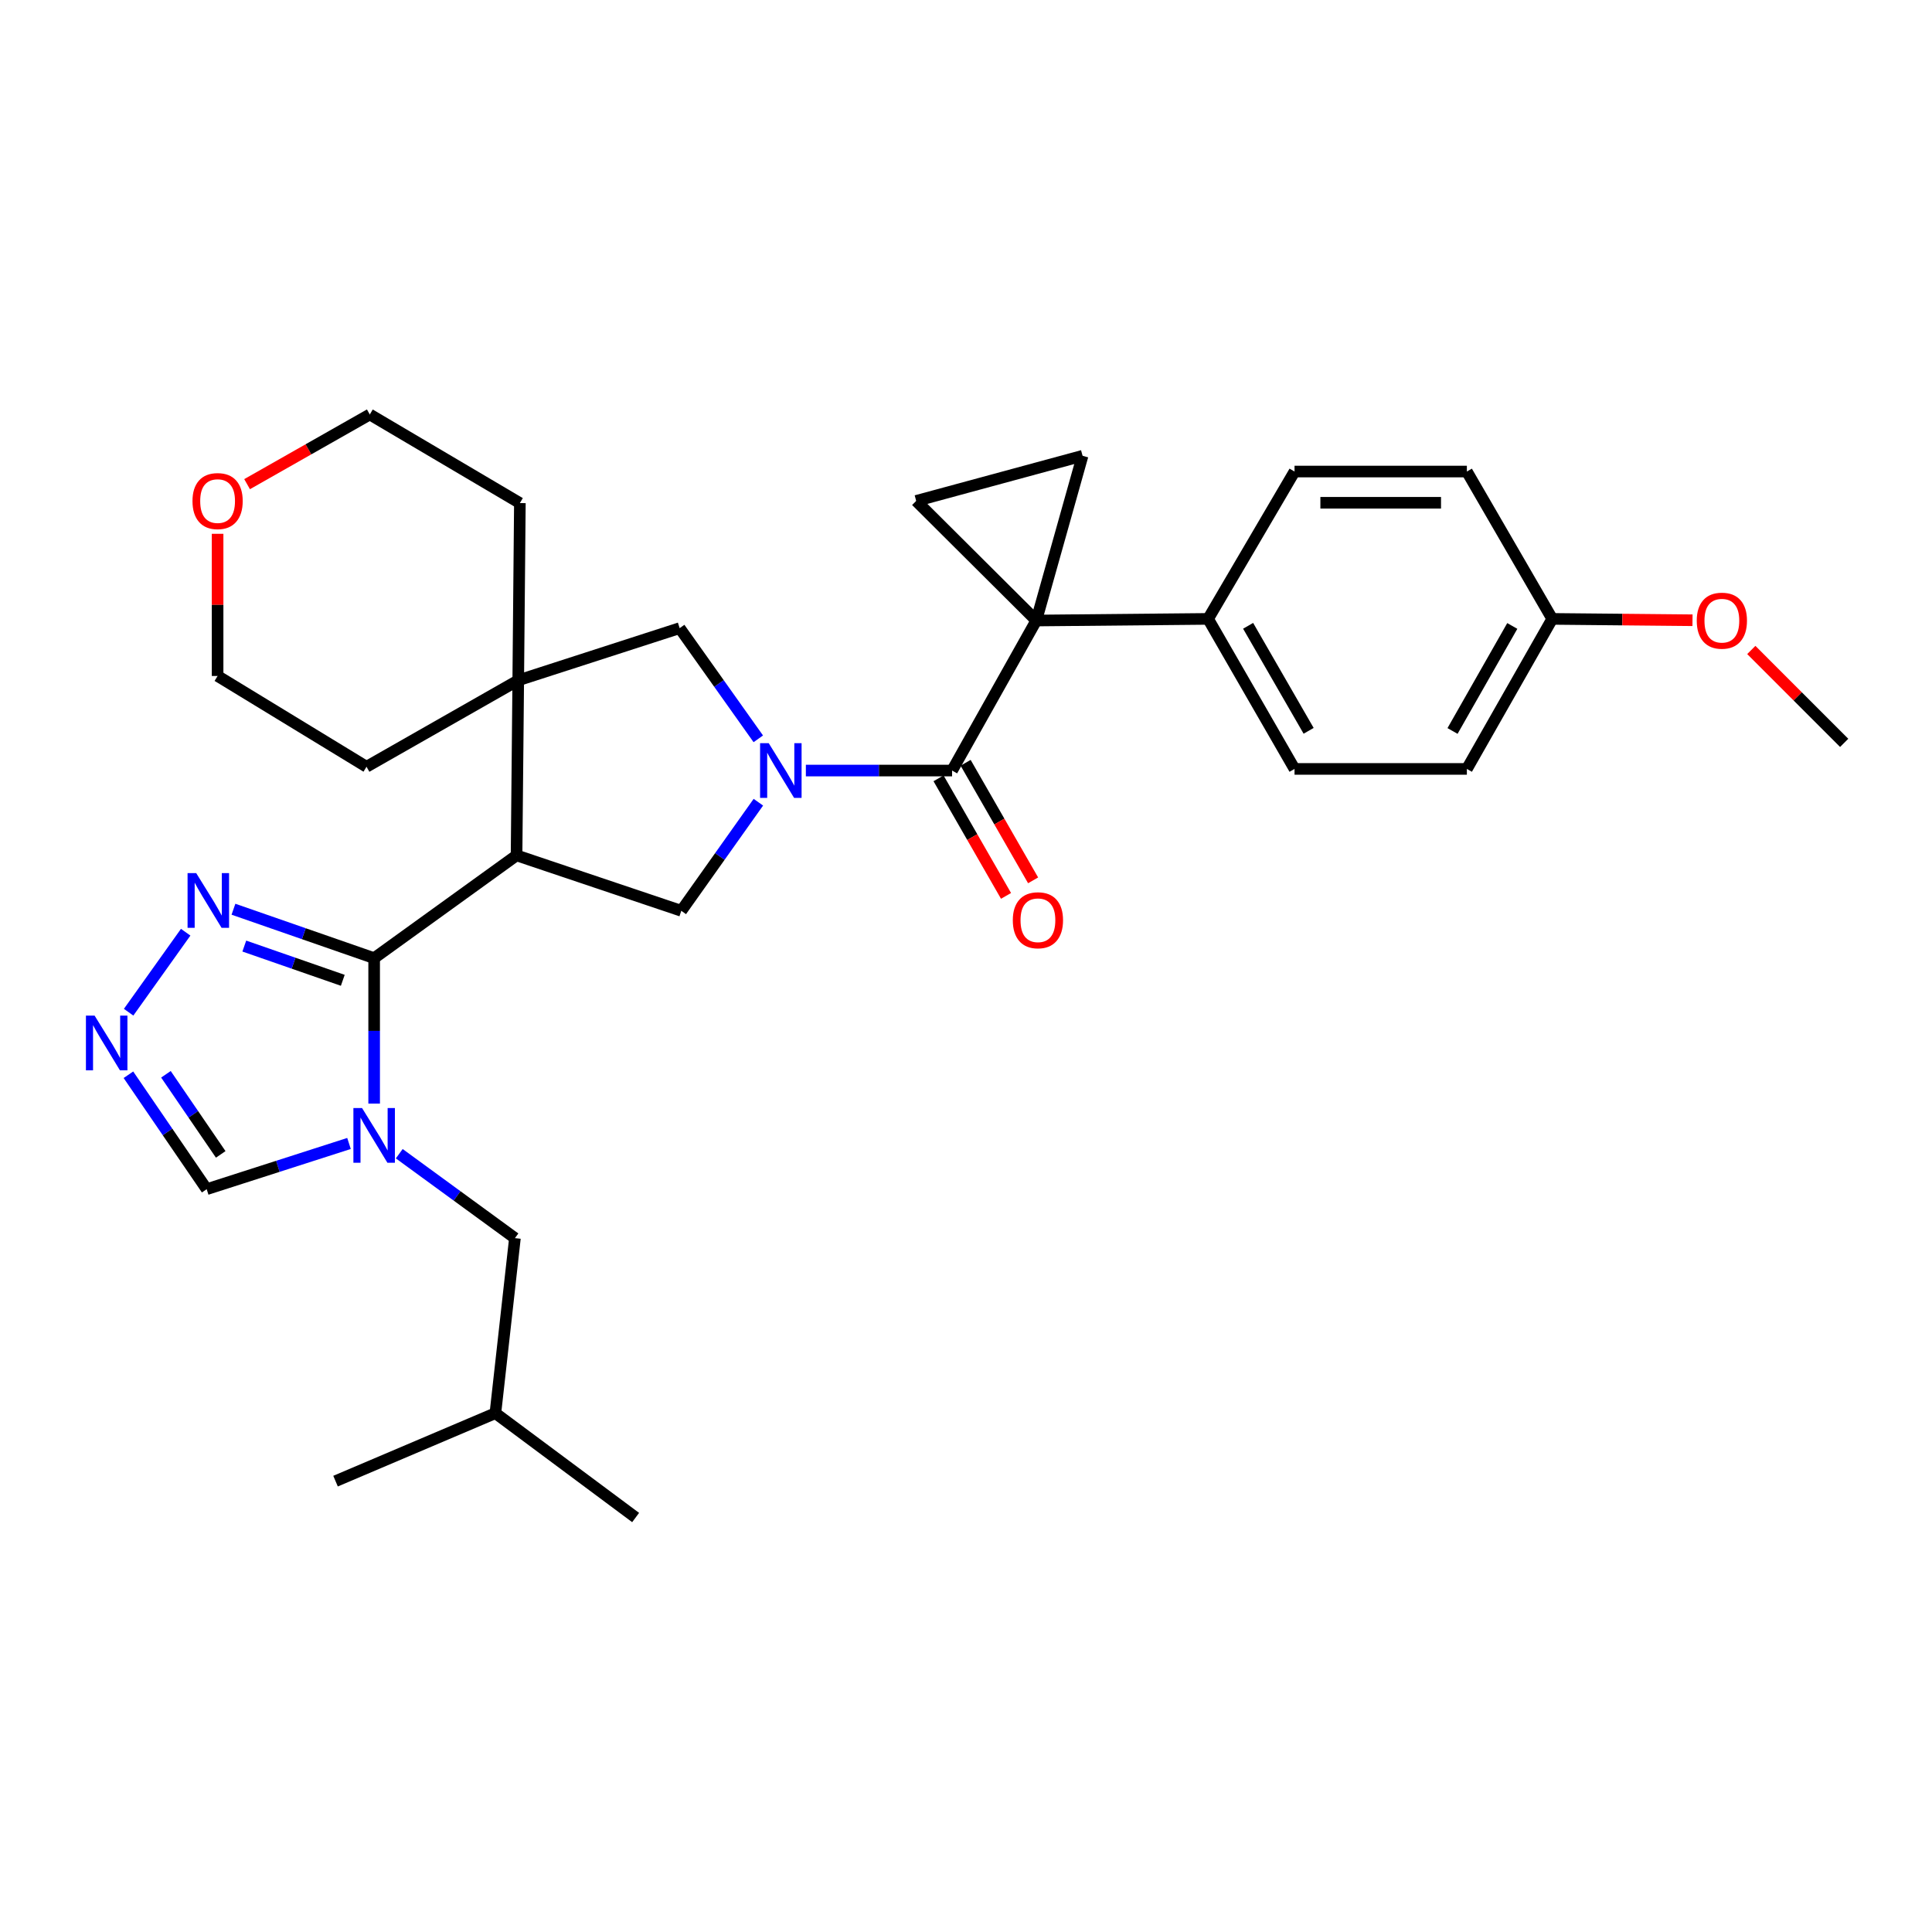 <?xml version='1.0' encoding='iso-8859-1'?>
<svg version='1.1' baseProfile='full'
              xmlns='http://www.w3.org/2000/svg'
                      xmlns:rdkit='http://www.rdkit.org/xml'
                      xmlns:xlink='http://www.w3.org/1999/xlink'
                  xml:space='preserve'
width='1000px' height='1000px' viewBox='0 0 1000 1000'>
<!-- END OF HEADER -->
<rect style='opacity:1.0;fill:#FFFFFF;stroke:none' width='1000' height='1000' x='0' y='0'> </rect>
<path class='bond-4' d='M 536.384,321.183 L 492.794,398.836' style='fill:none;fill-rule:evenodd;stroke:#000000;stroke-width:6px;stroke-linecap:butt;stroke-linejoin:miter;stroke-opacity:1' />
<path class='bond-7' d='M 536.384,321.183 L 560.335,235.915' style='fill:none;fill-rule:evenodd;stroke:#000000;stroke-width:6px;stroke-linecap:butt;stroke-linejoin:miter;stroke-opacity:1' />
<path class='bond-8' d='M 536.384,321.183 L 474.222,259.273' style='fill:none;fill-rule:evenodd;stroke:#000000;stroke-width:6px;stroke-linecap:butt;stroke-linejoin:miter;stroke-opacity:1' />
<path class='bond-13' d='M 536.384,321.183 L 625.308,320.339' style='fill:none;fill-rule:evenodd;stroke:#000000;stroke-width:6px;stroke-linecap:butt;stroke-linejoin:miter;stroke-opacity:1' />
<path class='bond-0' d='M 417.114,398.836 L 454.954,398.836' style='fill:none;fill-rule:evenodd;stroke:#0000FF;stroke-width:6px;stroke-linecap:butt;stroke-linejoin:miter;stroke-opacity:1' />
<path class='bond-0' d='M 454.954,398.836 L 492.794,398.836' style='fill:none;fill-rule:evenodd;stroke:#000000;stroke-width:6px;stroke-linecap:butt;stroke-linejoin:miter;stroke-opacity:1' />
<path class='bond-5' d='M 392.529,415.222 L 372.583,443.328' style='fill:none;fill-rule:evenodd;stroke:#0000FF;stroke-width:6px;stroke-linecap:butt;stroke-linejoin:miter;stroke-opacity:1' />
<path class='bond-5' d='M 372.583,443.328 L 352.637,471.433' style='fill:none;fill-rule:evenodd;stroke:#000000;stroke-width:6px;stroke-linecap:butt;stroke-linejoin:miter;stroke-opacity:1' />
<path class='bond-11' d='M 392.492,382.416 L 372.143,353.771' style='fill:none;fill-rule:evenodd;stroke:#0000FF;stroke-width:6px;stroke-linecap:butt;stroke-linejoin:miter;stroke-opacity:1' />
<path class='bond-11' d='M 372.143,353.771 L 351.793,325.126' style='fill:none;fill-rule:evenodd;stroke:#000000;stroke-width:6px;stroke-linecap:butt;stroke-linejoin:miter;stroke-opacity:1' />
<path class='bond-1' d='M 193.658,495.941 L 267.369,442.741' style='fill:none;fill-rule:evenodd;stroke:#000000;stroke-width:6px;stroke-linecap:butt;stroke-linejoin:miter;stroke-opacity:1' />
<path class='bond-3' d='M 193.658,495.941 L 193.658,533.581' style='fill:none;fill-rule:evenodd;stroke:#000000;stroke-width:6px;stroke-linecap:butt;stroke-linejoin:miter;stroke-opacity:1' />
<path class='bond-3' d='M 193.658,533.581 L 193.658,571.222' style='fill:none;fill-rule:evenodd;stroke:#0000FF;stroke-width:6px;stroke-linecap:butt;stroke-linejoin:miter;stroke-opacity:1' />
<path class='bond-9' d='M 193.658,495.941 L 157.247,483.278' style='fill:none;fill-rule:evenodd;stroke:#000000;stroke-width:6px;stroke-linecap:butt;stroke-linejoin:miter;stroke-opacity:1' />
<path class='bond-9' d='M 157.247,483.278 L 120.836,470.615' style='fill:none;fill-rule:evenodd;stroke:#0000FF;stroke-width:6px;stroke-linecap:butt;stroke-linejoin:miter;stroke-opacity:1' />
<path class='bond-9' d='M 177.425,507.41 L 151.937,498.546' style='fill:none;fill-rule:evenodd;stroke:#000000;stroke-width:6px;stroke-linecap:butt;stroke-linejoin:miter;stroke-opacity:1' />
<path class='bond-9' d='M 151.937,498.546 L 126.45,489.682' style='fill:none;fill-rule:evenodd;stroke:#0000FF;stroke-width:6px;stroke-linecap:butt;stroke-linejoin:miter;stroke-opacity:1' />
<path class='bond-2' d='M 267.369,442.741 L 352.637,471.433' style='fill:none;fill-rule:evenodd;stroke:#000000;stroke-width:6px;stroke-linecap:butt;stroke-linejoin:miter;stroke-opacity:1' />
<path class='bond-33' d='M 267.369,442.741 L 268.24,352.13' style='fill:none;fill-rule:evenodd;stroke:#000000;stroke-width:6px;stroke-linecap:butt;stroke-linejoin:miter;stroke-opacity:1' />
<path class='bond-12' d='M 180.642,591.857 L 143.811,603.69' style='fill:none;fill-rule:evenodd;stroke:#0000FF;stroke-width:6px;stroke-linecap:butt;stroke-linejoin:miter;stroke-opacity:1' />
<path class='bond-12' d='M 143.811,603.69 L 106.98,615.523' style='fill:none;fill-rule:evenodd;stroke:#000000;stroke-width:6px;stroke-linecap:butt;stroke-linejoin:miter;stroke-opacity:1' />
<path class='bond-14' d='M 206.653,597.158 L 236.589,619.003' style='fill:none;fill-rule:evenodd;stroke:#0000FF;stroke-width:6px;stroke-linecap:butt;stroke-linejoin:miter;stroke-opacity:1' />
<path class='bond-14' d='M 236.589,619.003 L 266.525,640.848' style='fill:none;fill-rule:evenodd;stroke:#000000;stroke-width:6px;stroke-linecap:butt;stroke-linejoin:miter;stroke-opacity:1' />
<path class='bond-15' d='M 485.784,402.86 L 503.251,433.285' style='fill:none;fill-rule:evenodd;stroke:#000000;stroke-width:6px;stroke-linecap:butt;stroke-linejoin:miter;stroke-opacity:1' />
<path class='bond-15' d='M 503.251,433.285 L 520.717,463.711' style='fill:none;fill-rule:evenodd;stroke:#FF0000;stroke-width:6px;stroke-linecap:butt;stroke-linejoin:miter;stroke-opacity:1' />
<path class='bond-15' d='M 499.803,394.812 L 517.27,425.238' style='fill:none;fill-rule:evenodd;stroke:#000000;stroke-width:6px;stroke-linecap:butt;stroke-linejoin:miter;stroke-opacity:1' />
<path class='bond-15' d='M 517.27,425.238 L 534.736,455.663' style='fill:none;fill-rule:evenodd;stroke:#FF0000;stroke-width:6px;stroke-linecap:butt;stroke-linejoin:miter;stroke-opacity:1' />
<path class='bond-6' d='M 268.24,352.13 L 351.793,325.126' style='fill:none;fill-rule:evenodd;stroke:#000000;stroke-width:6px;stroke-linecap:butt;stroke-linejoin:miter;stroke-opacity:1' />
<path class='bond-22' d='M 268.24,352.13 L 269.084,260.395' style='fill:none;fill-rule:evenodd;stroke:#000000;stroke-width:6px;stroke-linecap:butt;stroke-linejoin:miter;stroke-opacity:1' />
<path class='bond-23' d='M 268.24,352.13 L 189.707,396.87' style='fill:none;fill-rule:evenodd;stroke:#000000;stroke-width:6px;stroke-linecap:butt;stroke-linejoin:miter;stroke-opacity:1' />
<path class='bond-31' d='M 560.335,235.915 L 474.222,259.273' style='fill:none;fill-rule:evenodd;stroke:#000000;stroke-width:6px;stroke-linecap:butt;stroke-linejoin:miter;stroke-opacity:1' />
<path class='bond-10' d='M 96.108,482.515 L 66.574,523.917' style='fill:none;fill-rule:evenodd;stroke:#0000FF;stroke-width:6px;stroke-linecap:butt;stroke-linejoin:miter;stroke-opacity:1' />
<path class='bond-35' d='M 66.469,556.289 L 86.724,585.906' style='fill:none;fill-rule:evenodd;stroke:#0000FF;stroke-width:6px;stroke-linecap:butt;stroke-linejoin:miter;stroke-opacity:1' />
<path class='bond-35' d='M 86.724,585.906 L 106.98,615.523' style='fill:none;fill-rule:evenodd;stroke:#000000;stroke-width:6px;stroke-linecap:butt;stroke-linejoin:miter;stroke-opacity:1' />
<path class='bond-35' d='M 85.888,556.049 L 100.067,576.781' style='fill:none;fill-rule:evenodd;stroke:#0000FF;stroke-width:6px;stroke-linecap:butt;stroke-linejoin:miter;stroke-opacity:1' />
<path class='bond-35' d='M 100.067,576.781 L 114.246,597.513' style='fill:none;fill-rule:evenodd;stroke:#000000;stroke-width:6px;stroke-linecap:butt;stroke-linejoin:miter;stroke-opacity:1' />
<path class='bond-17' d='M 625.308,320.339 L 670.048,397.992' style='fill:none;fill-rule:evenodd;stroke:#000000;stroke-width:6px;stroke-linecap:butt;stroke-linejoin:miter;stroke-opacity:1' />
<path class='bond-17' d='M 646.025,323.917 L 677.343,378.274' style='fill:none;fill-rule:evenodd;stroke:#000000;stroke-width:6px;stroke-linecap:butt;stroke-linejoin:miter;stroke-opacity:1' />
<path class='bond-18' d='M 625.308,320.339 L 670.048,244.069' style='fill:none;fill-rule:evenodd;stroke:#000000;stroke-width:6px;stroke-linecap:butt;stroke-linejoin:miter;stroke-opacity:1' />
<path class='bond-25' d='M 266.525,640.848 L 256.413,731.451' style='fill:none;fill-rule:evenodd;stroke:#000000;stroke-width:6px;stroke-linecap:butt;stroke-linejoin:miter;stroke-opacity:1' />
<path class='bond-16' d='M 112.628,276.298 L 112.628,313.091' style='fill:none;fill-rule:evenodd;stroke:#FF0000;stroke-width:6px;stroke-linecap:butt;stroke-linejoin:miter;stroke-opacity:1' />
<path class='bond-16' d='M 112.628,313.091 L 112.628,349.884' style='fill:none;fill-rule:evenodd;stroke:#000000;stroke-width:6px;stroke-linecap:butt;stroke-linejoin:miter;stroke-opacity:1' />
<path class='bond-34' d='M 127.893,250.603 L 159.649,232.568' style='fill:none;fill-rule:evenodd;stroke:#FF0000;stroke-width:6px;stroke-linecap:butt;stroke-linejoin:miter;stroke-opacity:1' />
<path class='bond-34' d='M 159.649,232.568 L 191.404,214.533' style='fill:none;fill-rule:evenodd;stroke:#000000;stroke-width:6px;stroke-linecap:butt;stroke-linejoin:miter;stroke-opacity:1' />
<path class='bond-21' d='M 670.048,397.992 L 759.25,397.992' style='fill:none;fill-rule:evenodd;stroke:#000000;stroke-width:6px;stroke-linecap:butt;stroke-linejoin:miter;stroke-opacity:1' />
<path class='bond-20' d='M 670.048,244.069 L 759.25,244.069' style='fill:none;fill-rule:evenodd;stroke:#000000;stroke-width:6px;stroke-linecap:butt;stroke-linejoin:miter;stroke-opacity:1' />
<path class='bond-20' d='M 683.428,260.234 L 745.869,260.234' style='fill:none;fill-rule:evenodd;stroke:#000000;stroke-width:6px;stroke-linecap:butt;stroke-linejoin:miter;stroke-opacity:1' />
<path class='bond-19' d='M 803.433,320.339 L 759.25,244.069' style='fill:none;fill-rule:evenodd;stroke:#000000;stroke-width:6px;stroke-linecap:butt;stroke-linejoin:miter;stroke-opacity:1' />
<path class='bond-24' d='M 803.433,320.339 L 839.736,320.688' style='fill:none;fill-rule:evenodd;stroke:#000000;stroke-width:6px;stroke-linecap:butt;stroke-linejoin:miter;stroke-opacity:1' />
<path class='bond-24' d='M 839.736,320.688 L 876.039,321.037' style='fill:none;fill-rule:evenodd;stroke:#FF0000;stroke-width:6px;stroke-linecap:butt;stroke-linejoin:miter;stroke-opacity:1' />
<path class='bond-32' d='M 803.433,320.339 L 759.25,397.992' style='fill:none;fill-rule:evenodd;stroke:#000000;stroke-width:6px;stroke-linecap:butt;stroke-linejoin:miter;stroke-opacity:1' />
<path class='bond-32' d='M 782.756,323.993 L 751.828,378.35' style='fill:none;fill-rule:evenodd;stroke:#000000;stroke-width:6px;stroke-linecap:butt;stroke-linejoin:miter;stroke-opacity:1' />
<path class='bond-27' d='M 269.084,260.395 L 191.404,214.533' style='fill:none;fill-rule:evenodd;stroke:#000000;stroke-width:6px;stroke-linecap:butt;stroke-linejoin:miter;stroke-opacity:1' />
<path class='bond-26' d='M 189.707,396.87 L 112.628,349.884' style='fill:none;fill-rule:evenodd;stroke:#000000;stroke-width:6px;stroke-linecap:butt;stroke-linejoin:miter;stroke-opacity:1' />
<path class='bond-28' d='M 906.473,336.424 L 930.509,360.464' style='fill:none;fill-rule:evenodd;stroke:#FF0000;stroke-width:6px;stroke-linecap:butt;stroke-linejoin:miter;stroke-opacity:1' />
<path class='bond-28' d='M 930.509,360.464 L 954.545,384.504' style='fill:none;fill-rule:evenodd;stroke:#000000;stroke-width:6px;stroke-linecap:butt;stroke-linejoin:miter;stroke-opacity:1' />
<path class='bond-29' d='M 256.413,731.451 L 329.001,785.467' style='fill:none;fill-rule:evenodd;stroke:#000000;stroke-width:6px;stroke-linecap:butt;stroke-linejoin:miter;stroke-opacity:1' />
<path class='bond-30' d='M 256.413,731.451 L 173.677,766.636' style='fill:none;fill-rule:evenodd;stroke:#000000;stroke-width:6px;stroke-linecap:butt;stroke-linejoin:miter;stroke-opacity:1' />
<path  class='atom-1' d='M 397.898 384.676
L 407.178 399.676
Q 408.098 401.156, 409.578 403.836
Q 411.058 406.516, 411.138 406.676
L 411.138 384.676
L 414.898 384.676
L 414.898 412.996
L 411.018 412.996
L 401.058 396.596
Q 399.898 394.676, 398.658 392.476
Q 397.458 390.276, 397.098 389.596
L 397.098 412.996
L 393.418 412.996
L 393.418 384.676
L 397.898 384.676
' fill='#0000FF'/>
<path  class='atom-4' d='M 187.398 573.515
L 196.678 588.515
Q 197.598 589.995, 199.078 592.675
Q 200.558 595.355, 200.638 595.515
L 200.638 573.515
L 204.398 573.515
L 204.398 601.835
L 200.518 601.835
L 190.558 585.435
Q 189.398 583.515, 188.158 581.315
Q 186.958 579.115, 186.598 578.435
L 186.598 601.835
L 182.918 601.835
L 182.918 573.515
L 187.398 573.515
' fill='#0000FF'/>
<path  class='atom-10' d='M 101.564 451.93
L 110.844 466.93
Q 111.764 468.41, 113.244 471.09
Q 114.724 473.77, 114.804 473.93
L 114.804 451.93
L 118.564 451.93
L 118.564 480.25
L 114.684 480.25
L 104.724 463.85
Q 103.564 461.93, 102.324 459.73
Q 101.124 457.53, 100.764 456.85
L 100.764 480.25
L 97.084 480.25
L 97.084 451.93
L 101.564 451.93
' fill='#0000FF'/>
<path  class='atom-11' d='M 48.957 525.677
L 58.237 540.677
Q 59.157 542.157, 60.637 544.837
Q 62.117 547.517, 62.197 547.677
L 62.197 525.677
L 65.957 525.677
L 65.957 553.997
L 62.077 553.997
L 52.117 537.597
Q 50.957 535.677, 49.717 533.477
Q 48.517 531.277, 48.157 530.597
L 48.157 553.997
L 44.477 553.997
L 44.477 525.677
L 48.957 525.677
' fill='#0000FF'/>
<path  class='atom-16' d='M 524.228 476.318
Q 524.228 469.518, 527.588 465.718
Q 530.948 461.918, 537.228 461.918
Q 543.508 461.918, 546.868 465.718
Q 550.228 469.518, 550.228 476.318
Q 550.228 483.198, 546.828 487.118
Q 543.428 490.998, 537.228 490.998
Q 530.988 490.998, 527.588 487.118
Q 524.228 483.238, 524.228 476.318
M 537.228 487.798
Q 541.548 487.798, 543.868 484.918
Q 546.228 481.998, 546.228 476.318
Q 546.228 470.758, 543.868 467.958
Q 541.548 465.118, 537.228 465.118
Q 532.908 465.118, 530.548 467.918
Q 528.228 470.718, 528.228 476.318
Q 528.228 482.038, 530.548 484.918
Q 532.908 487.798, 537.228 487.798
' fill='#FF0000'/>
<path  class='atom-17' d='M 99.629 259.353
Q 99.629 252.553, 102.988 248.753
Q 106.348 244.953, 112.628 244.953
Q 118.908 244.953, 122.268 248.753
Q 125.628 252.553, 125.628 259.353
Q 125.628 266.233, 122.228 270.153
Q 118.828 274.033, 112.628 274.033
Q 106.388 274.033, 102.988 270.153
Q 99.629 266.273, 99.629 259.353
M 112.628 270.833
Q 116.948 270.833, 119.268 267.953
Q 121.628 265.033, 121.628 259.353
Q 121.628 253.793, 119.268 250.993
Q 116.948 248.153, 112.628 248.153
Q 108.308 248.153, 105.948 250.953
Q 103.628 253.753, 103.628 259.353
Q 103.628 265.073, 105.948 267.953
Q 108.308 270.833, 112.628 270.833
' fill='#FF0000'/>
<path  class='atom-25' d='M 878.234 321.263
Q 878.234 314.463, 881.594 310.663
Q 884.954 306.863, 891.234 306.863
Q 897.514 306.863, 900.874 310.663
Q 904.234 314.463, 904.234 321.263
Q 904.234 328.143, 900.834 332.063
Q 897.434 335.943, 891.234 335.943
Q 884.994 335.943, 881.594 332.063
Q 878.234 328.183, 878.234 321.263
M 891.234 332.743
Q 895.554 332.743, 897.874 329.863
Q 900.234 326.943, 900.234 321.263
Q 900.234 315.703, 897.874 312.903
Q 895.554 310.063, 891.234 310.063
Q 886.914 310.063, 884.554 312.863
Q 882.234 315.663, 882.234 321.263
Q 882.234 326.983, 884.554 329.863
Q 886.914 332.743, 891.234 332.743
' fill='#FF0000'/>
</svg>
